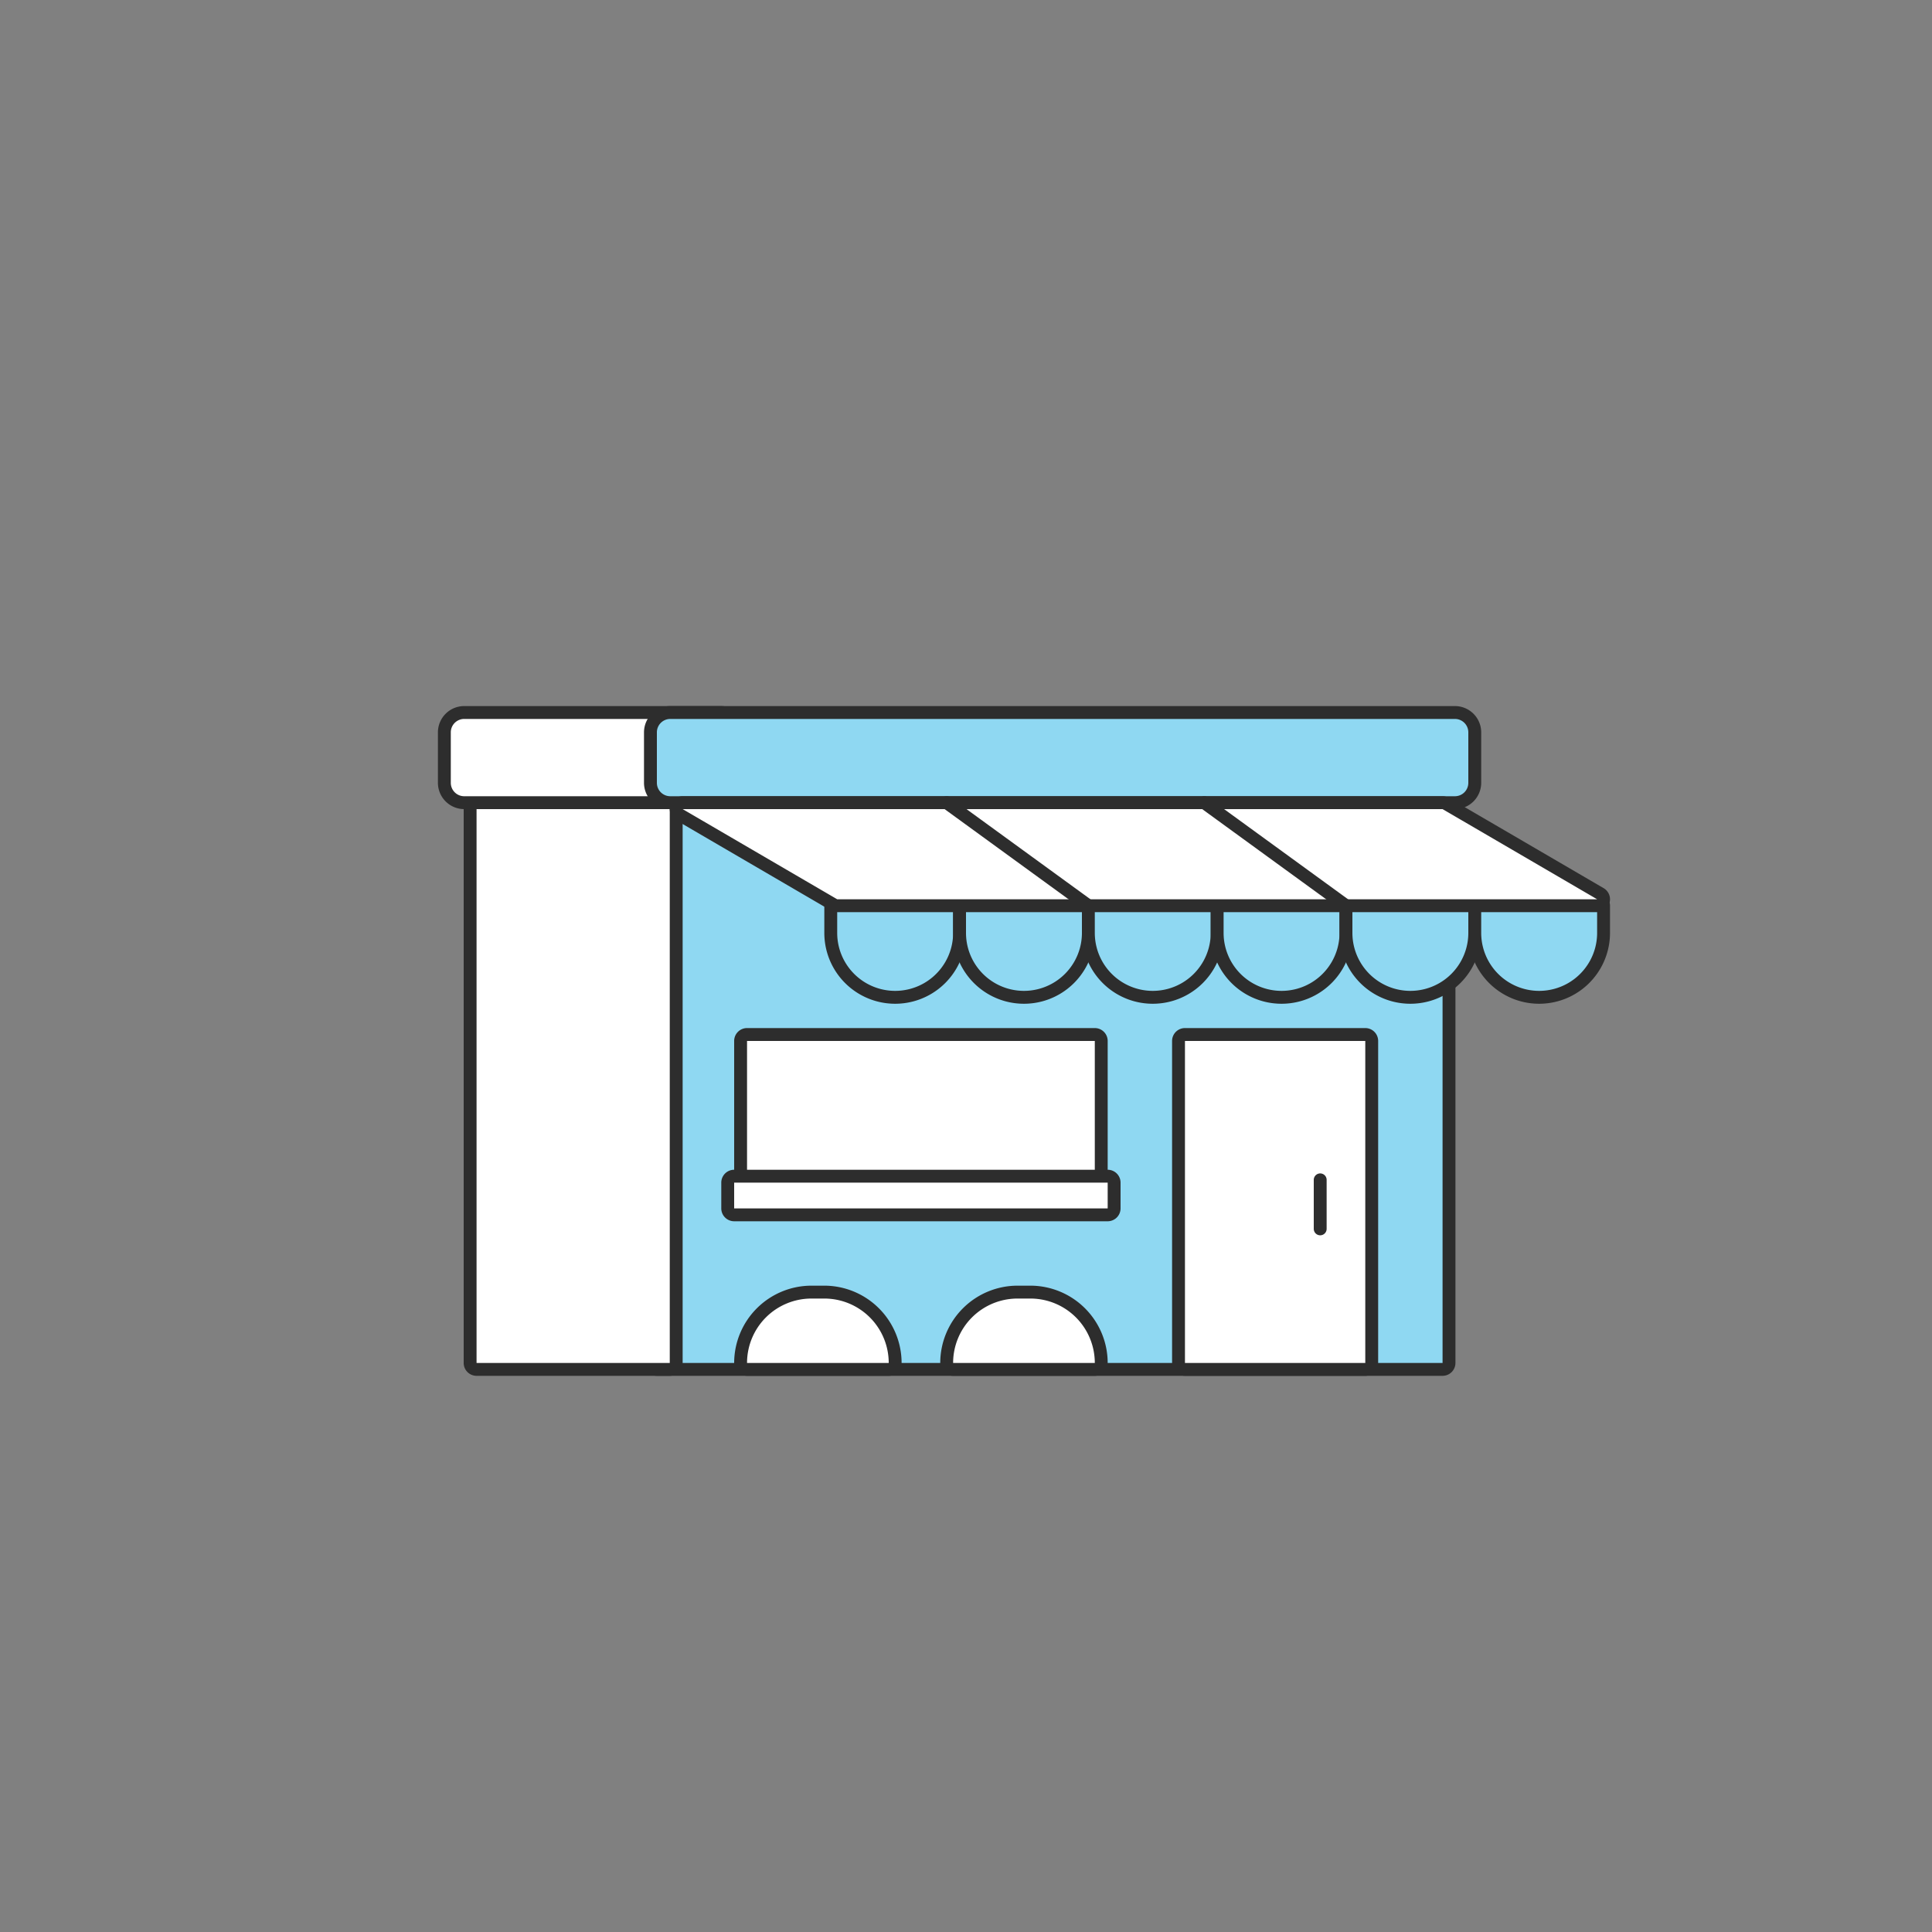 <svg xmlns="http://www.w3.org/2000/svg" width="150" height="150" viewBox="0 0 150 150"><rect x="0" y="0" width="150" height="150" fill="#808080" stroke="none"/><title>asset</title><path d="M51,106.319a.5.5,0,0,1-.479-.359l-14.624-49.739a.5.5,0,0,1,.479-.641l75.629.739a.5.5,0,0,1,.495.5v49a.5.5,0,0,1-.499.5H51Z" fill="#8fd8f2"/><path d="M36.376,56.079,112,56.819v49H51L36.376,56.079m0-1a1,1,0,0,0-.959,1.282L50.041,106.101A1,1,0,0,0,51,106.819h61a1,1,0,0,0,1-1v-49a1,1,0,0,0-.99-1l-75.624-.739-.01-0Z" fill="#2d2d2d"/><rect x="57.5" y="80.319" width="28" height="13" rx="0.5" fill="#fff"/><path d="M85,80.819v12H58v-12H85m0-1H58a1,1,0,0,0-1,1v12a1,1,0,0,0,1,1H85a1,1,0,0,0,1-1v-12A1,1,0,0,0,85,79.819Z" fill="#2d2d2d"/><rect x="56.5" y="91.319" width="30" height="3" rx="0.5" fill="#fff"/><path d="M86,91.819v2H57v-2H86m0-1H57a1,1,0,0,0-1,1v2a1,1,0,0,0,1,1H86a1,1,0,0,0,1-1v-2A1,1,0,0,0,86,90.819Z" fill="#2d2d2d"/><rect x="36.5" y="56.319" width="16" height="50" rx="0.5" fill="#fff"/><path d="M52,56.819v49H37v-49H52m0-1H37a1,1,0,0,0-1,1v49a1,1,0,0,0,1,1H52a1,1,0,0,0,1-1v-49A1,1,0,0,0,52,55.819Z" fill="#2d2d2d"/><rect x="91.5" y="80.319" width="15" height="26" rx="0.5" fill="#fff"/><path d="M106,80.819v25H92v-25h14m0-1H92a1,1,0,0,0-1,1v25a1,1,0,0,0,1,1h14a1,1,0,0,0,1-1v-25A1,1,0,0,0,106,79.819Z" fill="#2d2d2d"/><line x1="102.5" y1="91.603" x2="102.5" y2="95.409" fill="none" stroke="#2d2d2d" stroke-linecap="round" stroke-linejoin="round"/><path d="M69.5,77.431a5.006,5.006,0,0,1-5-5V70.319a.5.5,0,0,1,.499-.5H74a.5.5,0,0,1,.5.499V72.431A5.006,5.006,0,0,1,69.5,77.431Z" fill="#8fd8f2"/><path d="M74,70.319v2.112a4.5,4.5,0,0,1-9,0V70.319h9m0-1H65a1,1,0,0,0-1,1v2.112a5.5,5.5,0,0,0,11,0V70.319A1,1,0,0,0,74,69.319Z" fill="#2d2d2d"/><path d="M79.5,77.431a5.006,5.006,0,0,1-5-5V70.319a.5.5,0,0,1,.499-.5H84a.5.5,0,0,1,.5.499V72.431A5.006,5.006,0,0,1,79.5,77.431Z" fill="#8fd8f2"/><path d="M84,70.319v2.112a4.5,4.5,0,0,1-9,0V70.319h9m0-1H75a1,1,0,0,0-1,1v2.112a5.5,5.5,0,0,0,11,0V70.319A1,1,0,0,0,84,69.319Z" fill="#2d2d2d"/><path d="M89.5,77.431a5.006,5.006,0,0,1-5-5V70.319a.5.5,0,0,1,.499-.5H94a.5.5,0,0,1,.5.499V72.431A5.006,5.006,0,0,1,89.5,77.431Z" fill="#8fd8f2"/><path d="M94,70.319v2.112a4.5,4.5,0,0,1-9,0V70.319h9m0-1H85a1,1,0,0,0-1,1v2.112a5.5,5.5,0,0,0,11,0V70.319A1,1,0,0,0,94,69.319Z" fill="#2d2d2d"/><path d="M99.5,77.431a5.006,5.006,0,0,1-5-5V70.319a.5.5,0,0,1,.499-.5H104a.5.5,0,0,1,.5.499V72.431A5.006,5.006,0,0,1,99.5,77.431Z" fill="#8fd8f2"/><path d="M104,70.319v2.112a4.5,4.5,0,0,1-9,0V70.319h9m0-1H95a1,1,0,0,0-1,1v2.112a5.5,5.5,0,0,0,11,0V70.319A1,1,0,0,0,104,69.319Z" fill="#2d2d2d"/><path d="M109.5,77.431a5.006,5.006,0,0,1-5-5V70.319a.5.5,0,0,1,.499-.5H114a.5.5,0,0,1,.5.499V72.431A5.006,5.006,0,0,1,109.5,77.431Z" fill="#8fd8f2"/><path d="M114,70.319v2.112a4.5,4.5,0,0,1-9,0V70.319h9m0-1h-9a1,1,0,0,0-1,1v2.112a5.5,5.5,0,0,0,11,0V70.319A1,1,0,0,0,114,69.319Z" fill="#2d2d2d"/><path d="M119.5,77.431a5.006,5.006,0,0,1-5-5V70.319a.5.5,0,0,1,.499-.5H124a.5.5,0,0,1,.5.499V72.431A5.006,5.006,0,0,1,119.5,77.431Z" fill="#8fd8f2"/><path d="M124,70.319v2.112a4.5,4.5,0,0,1-9,0V70.319h9m0-1h-9a1,1,0,0,0-1,1v2.112a5.5,5.5,0,0,0,11,0V70.319A1,1,0,0,0,124,69.319Z" fill="#2d2d2d"/><rect x="34.5" y="55.319" width="23" height="7" rx="1.54" fill="#fff"/><path d="M55.96,55.819A1.04,1.04,0,0,1,57,56.859h0v3.92a1.04,1.04,0,0,1-1.04,1.04H36.04A1.04,1.04,0,0,1,35,60.779h0V56.859a1.04,1.04,0,0,1,1.04-1.04H55.96m0-1H36.04A2.042,2.042,0,0,0,34,56.859v3.92a2.042,2.042,0,0,0,2.04,2.04H55.96A2.042,2.042,0,0,0,58,60.779V56.859A2.042,2.042,0,0,0,55.96,54.819Z" fill="#2d2d2d"/><path d="M58,106.319a.5.5,0,0,1-.5-.499v-.001a5.507,5.507,0,0,1,5.5-5.5h1a5.507,5.507,0,0,1,5.5,5.5.5.5,0,0,1-.499.5H58Z" fill="#fff"/><path d="M64,100.819a5,5,0,0,1,5,5H58a5,5,0,0,1,5-5h1m0-1H63a6.007,6.007,0,0,0-6,6,1,1,0,0,0,1,1H69a1,1,0,0,0,1-1A6.007,6.007,0,0,0,64,99.819Z" fill="#2d2d2d"/><path d="M74,106.319a.5.5,0,0,1-.5-.499v-.001a5.507,5.507,0,0,1,5.5-5.5h1a5.507,5.507,0,0,1,5.5,5.5.5.5,0,0,1-.499.5H74Z" fill="#fff"/><path d="M80,100.819a5,5,0,0,1,5,5H74a5,5,0,0,1,5-5h1m0-1H79a6.007,6.007,0,0,0-6,6,1,1,0,0,0,1,1H85a1,1,0,0,0,1-1A6.007,6.007,0,0,0,80,99.819Z" fill="#2d2d2d"/><rect x="50.5" y="55.319" width="64" height="7" rx="1.54" fill="#8fd8f2"/><path d="M112.96,55.819A1.04,1.04,0,0,1,114,56.859h0v3.92a1.04,1.04,0,0,1-1.04,1.04H52.04A1.04,1.04,0,0,1,51,60.779h0V56.859a1.04,1.04,0,0,1,1.04-1.04h60.92m0-1H52.04A2.042,2.042,0,0,0,50,56.859v3.92a2.042,2.042,0,0,0,2.04,2.04h60.92A2.042,2.042,0,0,0,115,60.779V56.859A2.042,2.042,0,0,0,112.96,54.819Z" fill="#2d2d2d"/><path d="M65,70.319a.496.496,0,0,1-.252-.068l-12-7A.5.5,0,0,1,53,62.319h59a.495.495,0,0,1,.252.068l12,7A.5.5,0,0,1,124,70.319Z" fill="#fff"/><path d="M112,62.819l12,7H65l-12-7h59m0-1H53a1,1,0,0,0-.504,1.864l12,7A1,1,0,0,0,65,70.819h59a1,1,0,0,0,.504-1.864l-12-7A1.0 1,0,0,0,112,61.819Z" fill="#2d2d2d"/><line x1="73.5" y1="62.319" x2="84.5" y2="70.319" fill="none" stroke="#2d2d2d" stroke-linecap="round" stroke-linejoin="round"/><line x1="93.5" y1="62.319" x2="104.5" y2="70.319" fill="none" stroke="#2d2d2d" stroke-linecap="round" stroke-linejoin="round"/></svg>